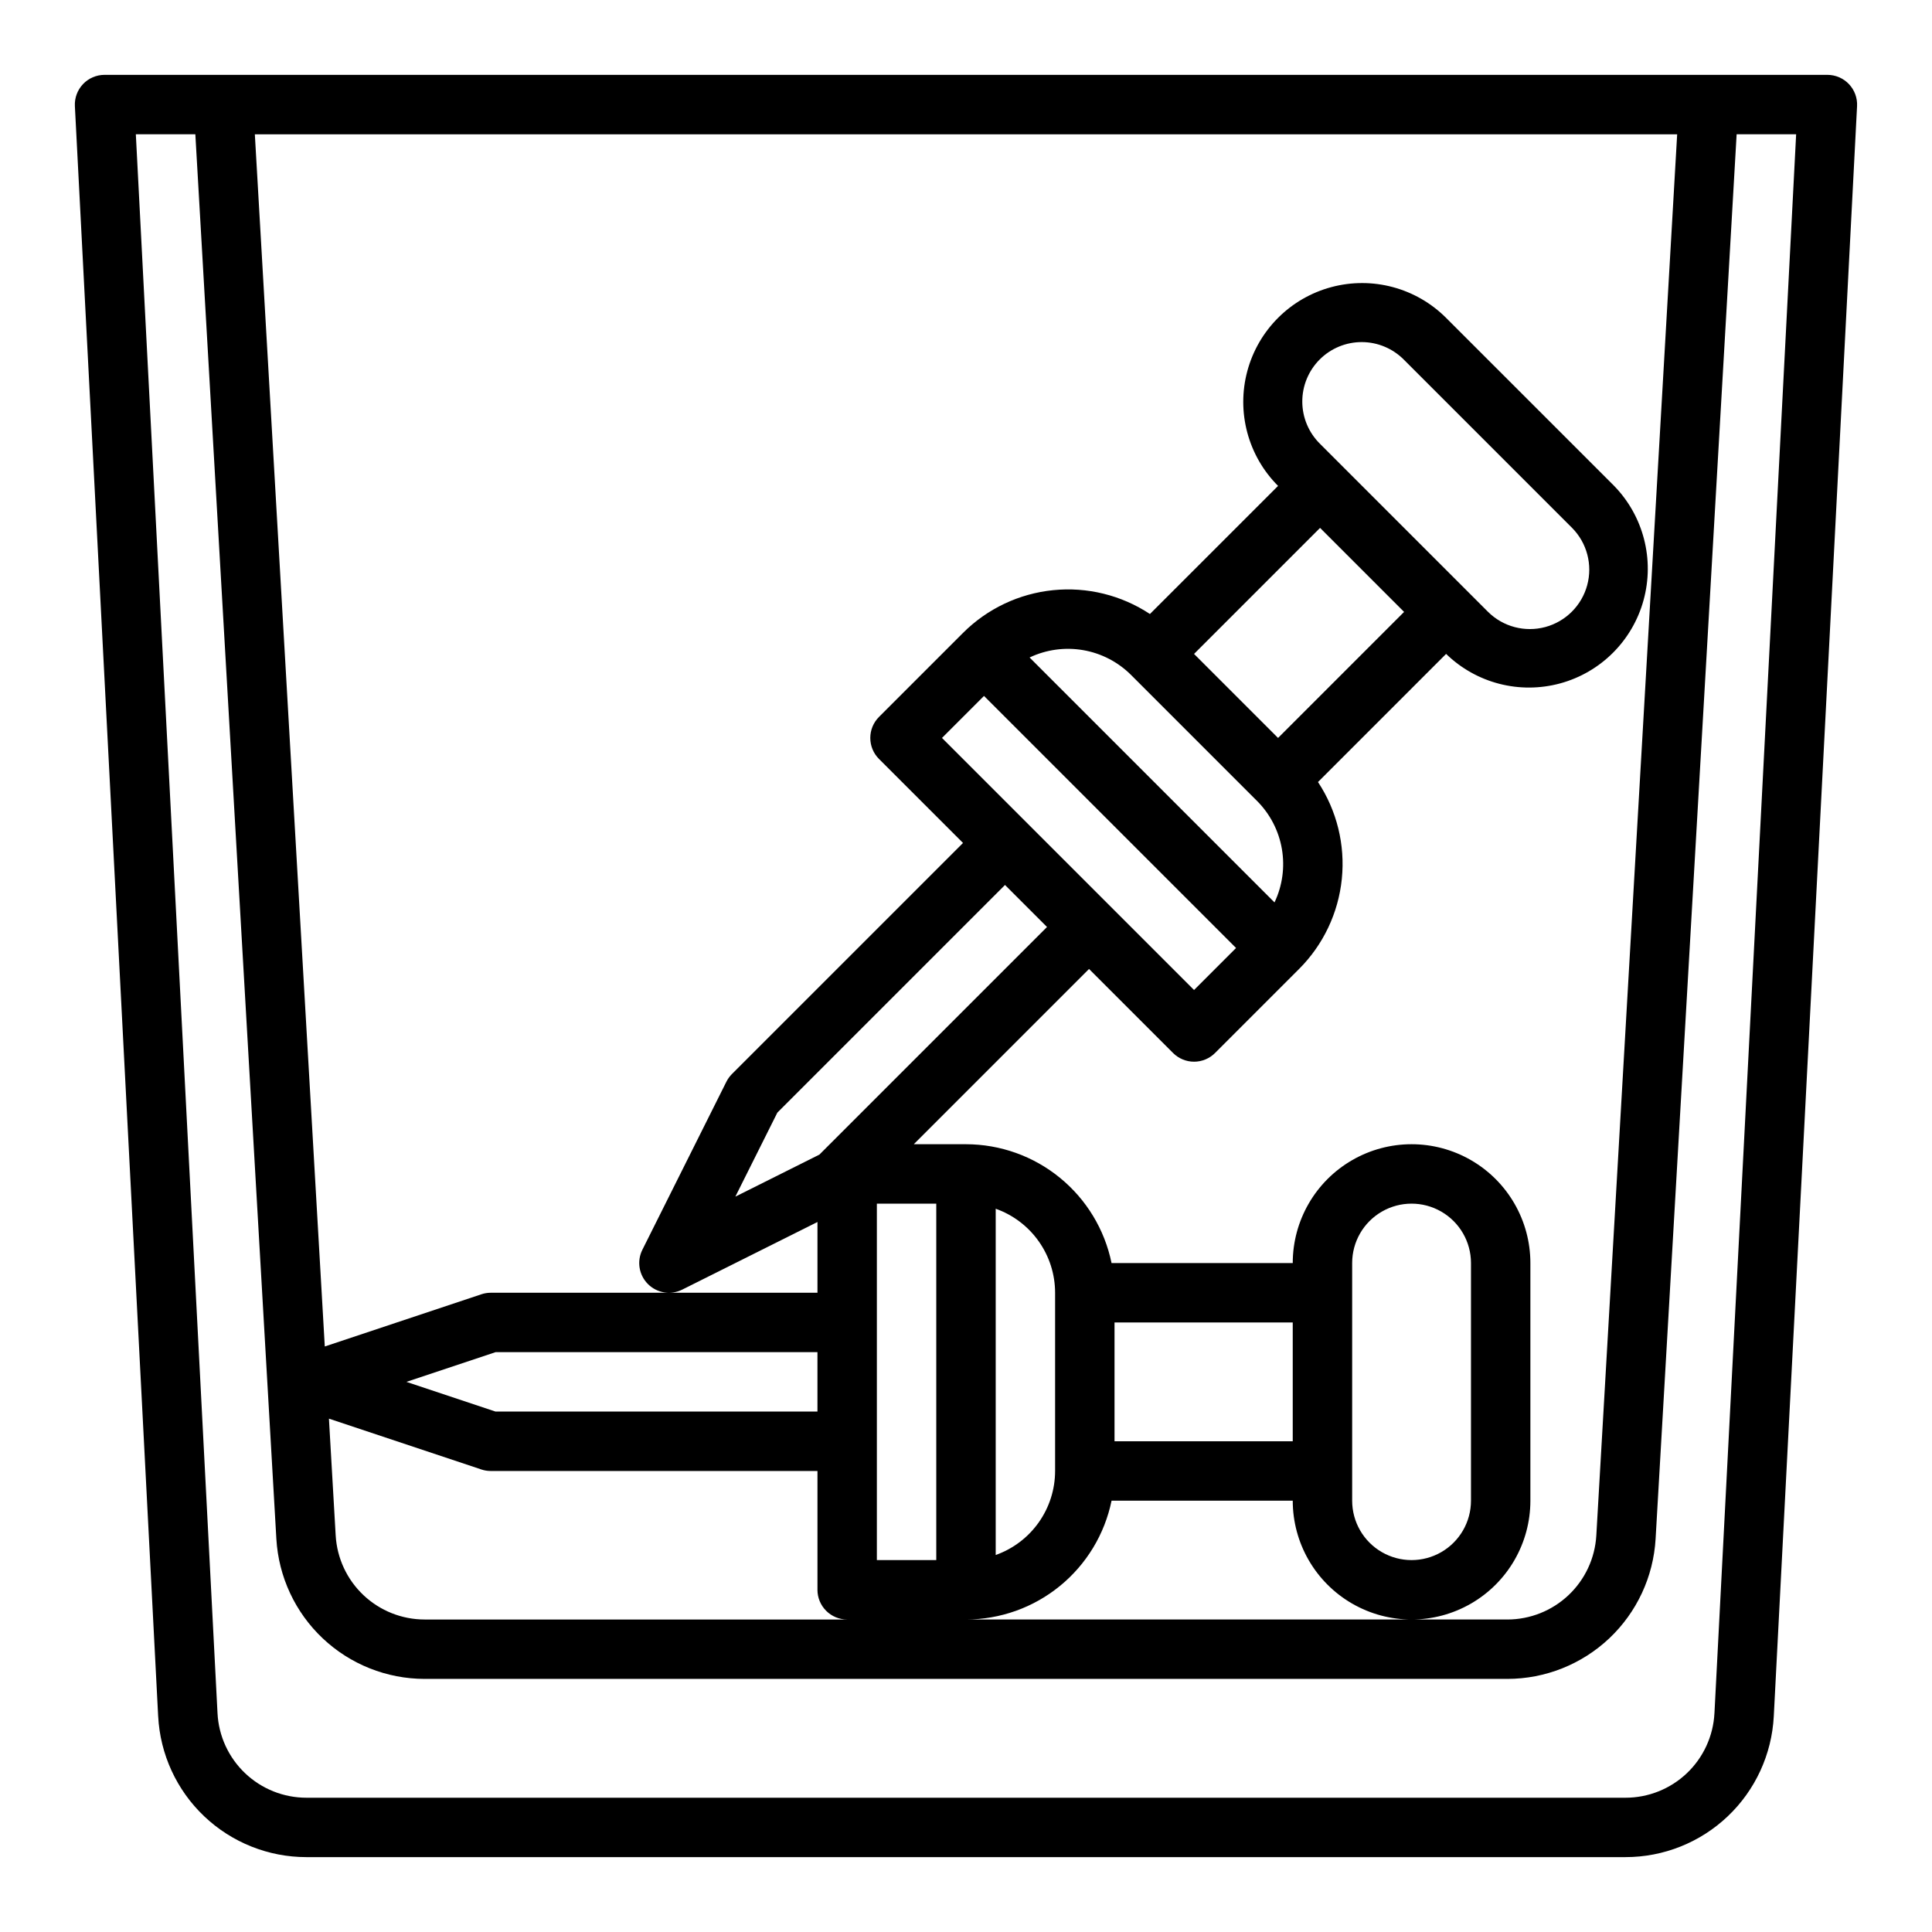<?xml version="1.0" encoding="UTF-8"?>
<!-- Uploaded to: SVG Repo, www.svgrepo.com, Generator: SVG Repo Mixer Tools -->
<svg fill="#000000" width="800px" height="800px" version="1.1" viewBox="144 144 512 512" xmlns="http://www.w3.org/2000/svg">
 <path d="m166 166.29c-1.488 1.566-2.266 3.672-2.156 5.828l22.07 426.71h0.004c0.516 10.074 4.883 19.566 12.199 26.512 7.316 6.949 17.02 10.82 27.105 10.816h349.54c10.09 0.004 19.793-3.867 27.109-10.816 7.312-6.945 11.68-16.438 12.199-26.512l22.07-426.71c0.113-2.156-0.668-4.262-2.152-5.828-1.488-1.566-3.551-2.453-5.707-2.453h-456.58c-2.16 0.004-4.223 0.887-5.707 2.453zm238.77 162.14 66.797 66.797-11.133 11.133-66.797-66.797zm89.062-66.797c-2.996-2.941-4.695-6.961-4.711-11.16-0.02-4.199 1.641-8.234 4.609-11.203 2.969-2.973 7.004-4.629 11.203-4.613 4.199 0.02 8.219 1.719 11.164 4.715l44.531 44.531c3.938 3.984 5.461 9.762 4 15.168-1.461 5.41-5.688 9.633-11.094 11.094-5.41 1.461-11.188-0.062-15.172-4zm0 22.266 22.266 22.266-33.398 33.398-22.266-22.266zm-16.699 72.363c3.453 3.457 5.75 7.898 6.578 12.711s0.145 9.766-1.953 14.176l-64.906-64.906c4.41-2.098 9.363-2.781 14.176-1.953 4.816 0.828 9.254 3.129 12.711 6.578zm-55.664 33.398-60.328 60.328-22.266 11.133 11.133-22.266 60.328-60.328zm-29.348 167.78h-15.742v-94.461h15.742zm-31.488-39.359h-85.312l-23.617-7.871 23.617-7.871h85.312zm-89.082 15.34c0.805 0.27 1.645 0.406 2.492 0.406h86.594v31.488h-0.004c0 2.086 0.832 4.09 2.309 5.566 1.477 1.477 3.477 2.305 5.566 2.305h-111.97c-6.027-0.004-11.824-2.312-16.207-6.449-4.383-4.137-7.019-9.793-7.371-15.809l-1.789-30.969zm167.02 8.277h48.02c0 11.25 6.004 21.645 15.746 27.27 9.742 5.625 21.746 5.625 31.488 0 9.742-5.625 15.742-16.02 15.742-27.27v-62.977c0-11.25-6-21.645-15.742-27.27-9.742-5.625-21.746-5.625-31.488 0-9.742 5.625-15.746 16.02-15.746 27.27h-48.02c-1.824-8.883-6.66-16.867-13.688-22.602-7.023-5.738-15.812-8.875-24.883-8.887h-13.836l46.441-46.445 22.266 22.266c1.477 1.477 3.481 2.309 5.566 2.309 2.09 0 4.09-0.832 5.566-2.309l22.266-22.266c6.414-6.414 10.414-14.852 11.328-23.879 0.914-9.023-1.316-18.09-6.316-25.664l33.953-33.953c7.988 7.773 19.492 10.742 30.246 7.809 10.754-2.934 19.152-11.332 22.09-22.086 2.934-10.75-0.035-22.254-7.805-30.246l-44.535-44.531c-7.957-7.957-19.551-11.062-30.418-8.148-10.863 2.91-19.352 11.398-22.262 22.266-2.91 10.867 0.195 22.461 8.152 30.414l-33.957 33.949c-7.57-5-16.633-7.231-25.66-6.316-9.027 0.91-17.461 4.914-23.879 11.328l-22.266 22.266c-1.477 1.477-2.305 3.477-2.305 5.566 0 2.086 0.828 4.09 2.305 5.566l22.27 22.266-61.234 61.23c-0.598 0.598-1.098 1.289-1.477 2.047l-22.266 44.531c-1.516 3.031-0.918 6.691 1.477 9.086 2.394 2.394 6.055 2.988 9.086 1.473l35.84-17.918v18.75h-86.59c-0.848 0-1.688 0.137-2.492 0.406l-41.484 13.828-18.535-321.24h376.93l-21.426 371.34c-0.352 6.016-2.988 11.672-7.371 15.809-4.383 4.137-10.18 6.445-16.203 6.449h-143.46c9.07-0.012 17.859-3.148 24.883-8.887 7.027-5.734 11.863-13.719 13.688-22.602zm-30.699 14.395v-91.766c4.602 1.633 8.582 4.648 11.402 8.637 2.82 3.984 4.336 8.746 4.34 13.629v47.234c-0.004 4.883-1.52 9.641-4.34 13.629-2.82 3.988-6.801 7.004-11.402 8.637zm31.488-61.629h47.23v31.488h-47.23zm62.977 47.23v-62.973c0-5.625 3-10.824 7.871-13.633 4.871-2.812 10.871-2.812 15.742 0 4.871 2.809 7.875 8.008 7.875 13.633v62.977c0 5.625-3.004 10.82-7.875 13.633-4.871 2.812-10.871 2.812-15.742 0-4.871-2.812-7.871-8.008-7.871-13.633zm-306.57-362.11 21.473 372.25c0.586 10.027 4.981 19.453 12.285 26.348 7.305 6.894 16.965 10.738 27.012 10.746h286.92c10.043-0.008 19.707-3.852 27.012-10.746 7.301-6.894 11.695-16.32 12.281-26.348l21.477-372.25h15.77l-21.648 418.44h-0.004c-0.309 6.043-2.93 11.738-7.316 15.906s-10.211 6.492-16.262 6.488h-349.54c-6.051 0.004-11.875-2.32-16.262-6.488-4.391-4.168-7.012-9.863-7.32-15.906l-21.645-418.44z"/>
</svg>